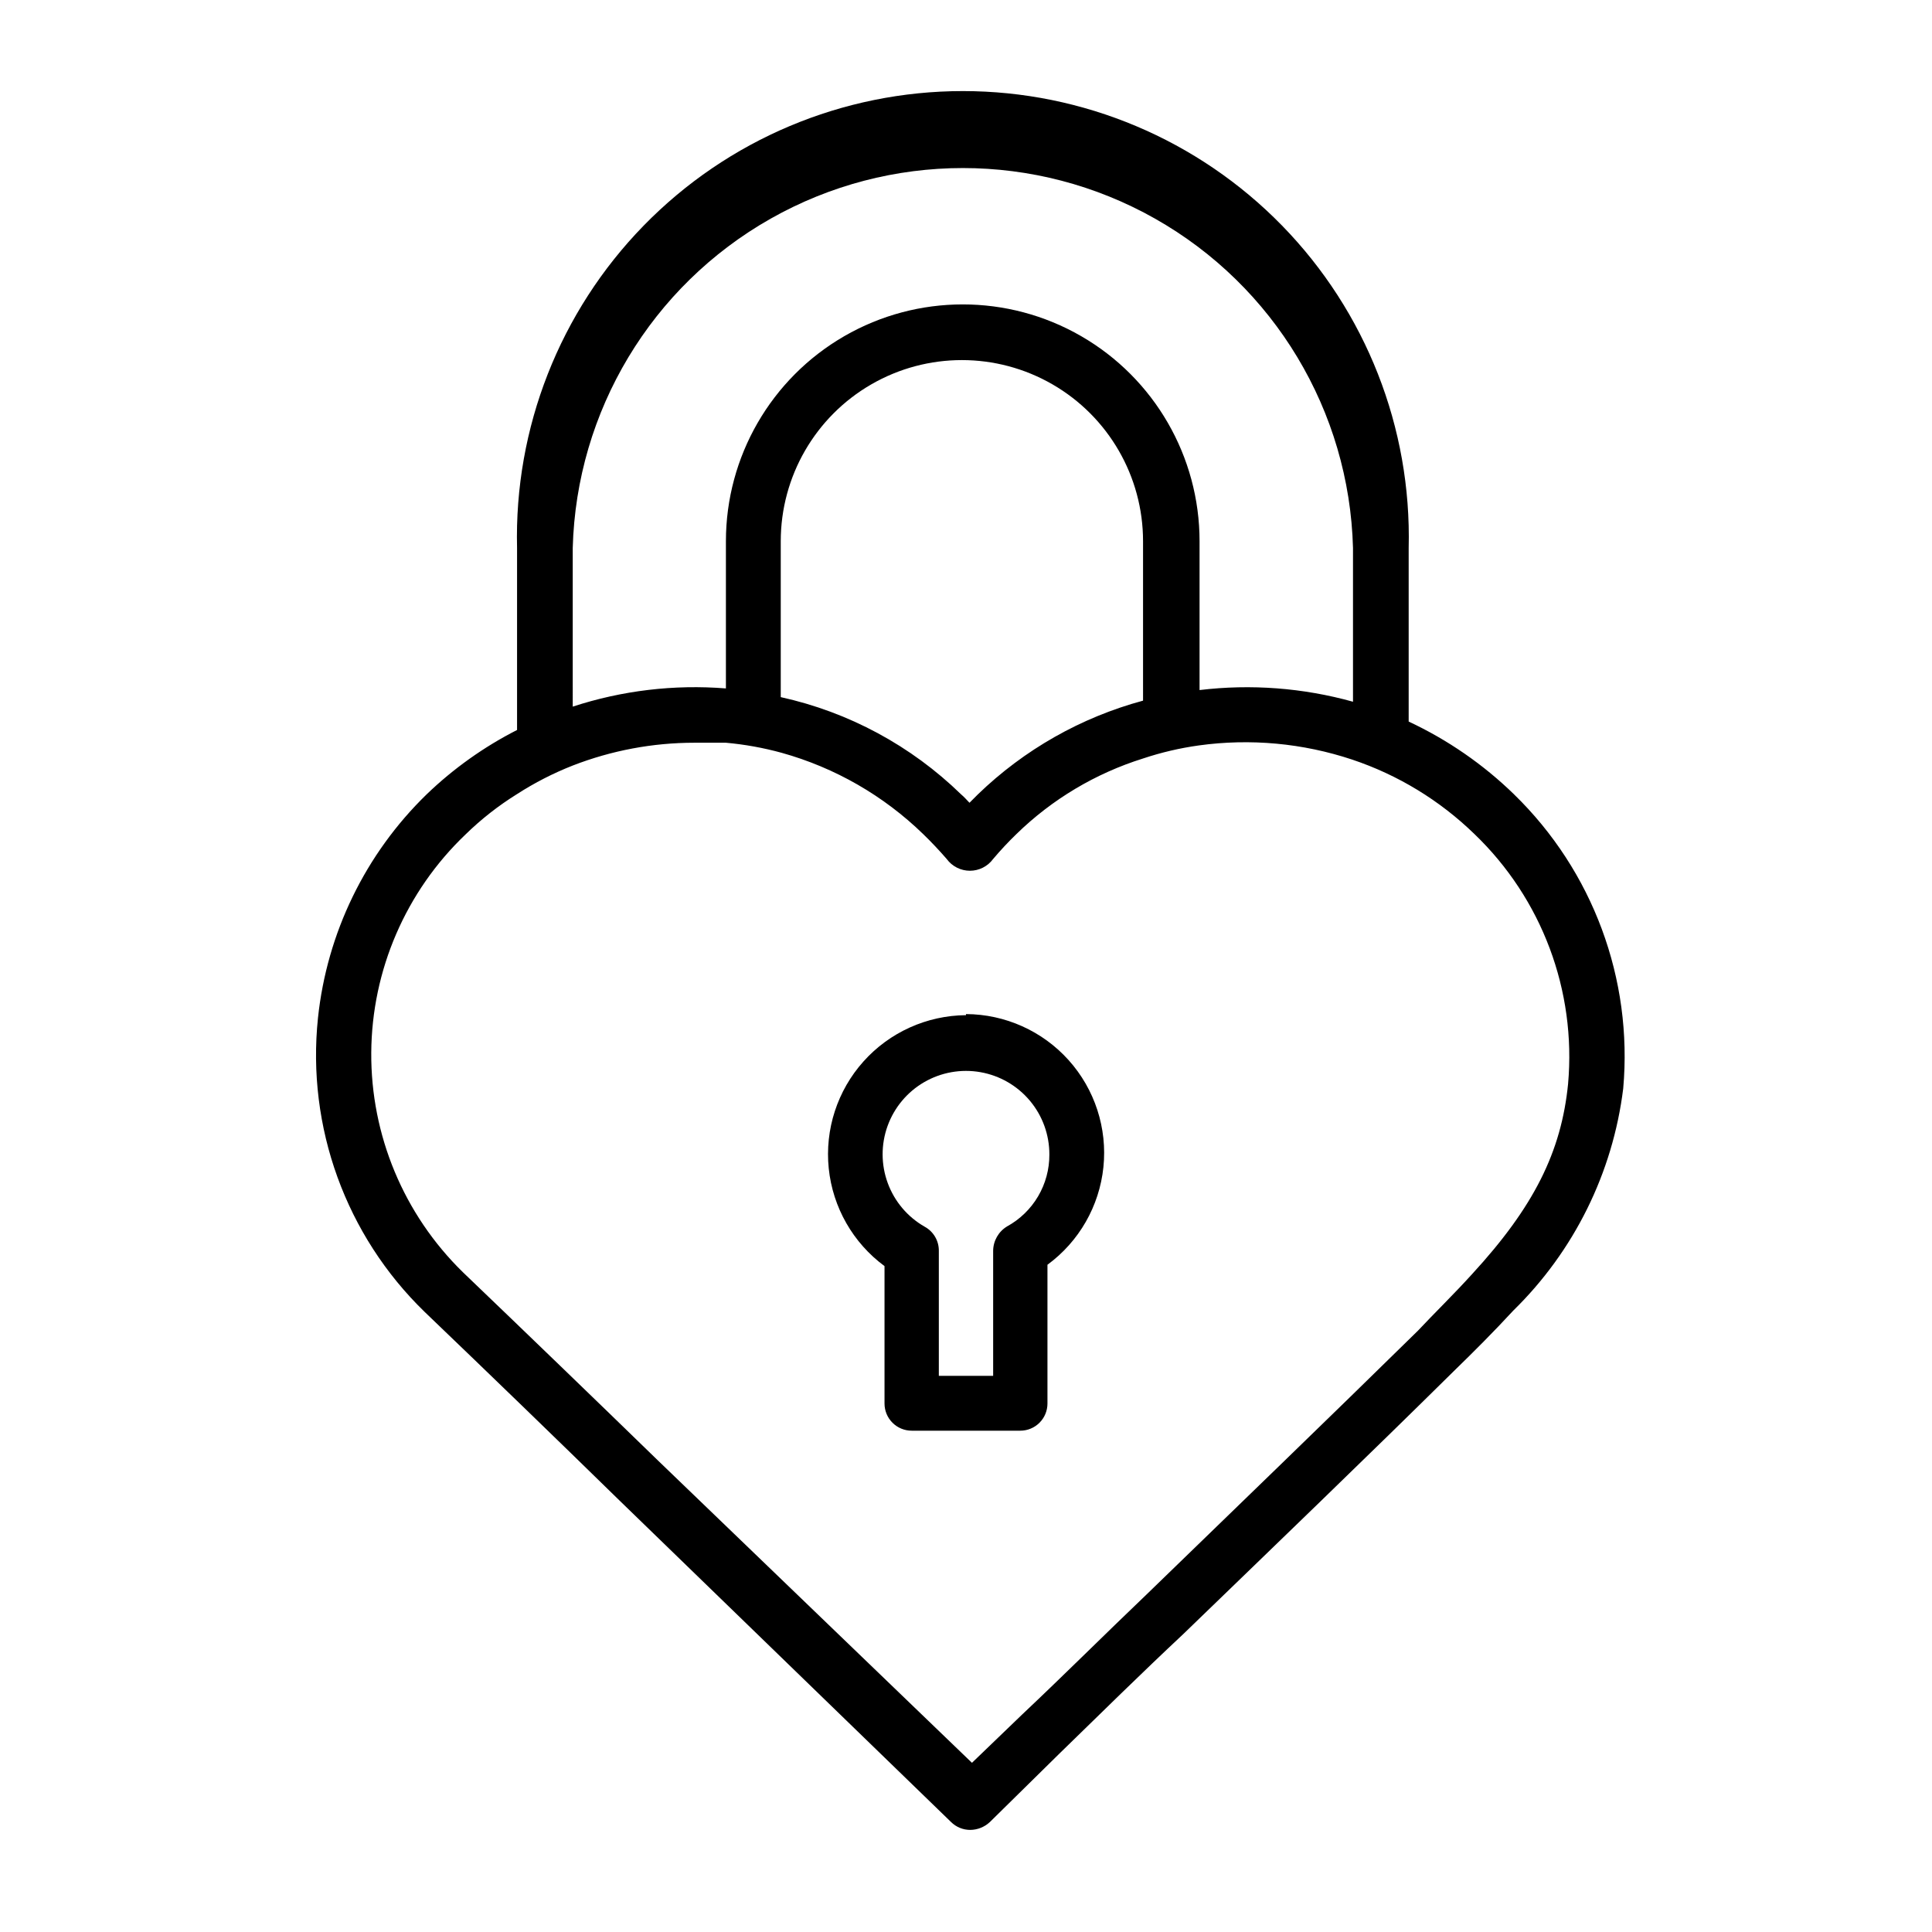<?xml version="1.0" encoding="UTF-8"?>
<!-- Uploaded to: ICON Repo, www.iconrepo.com, Generator: ICON Repo Mixer Tools -->
<svg fill="#000000" width="800px" height="800px" version="1.1" viewBox="144 144 512 512" xmlns="http://www.w3.org/2000/svg">
 <g>
  <path d="m545.24 354.51c-8.164-7.945-17.602-14.465-27.926-19.289v-45.992c0.789-31.836-11.312-62.645-33.551-85.441-22.242-22.797-52.742-35.652-84.59-35.652-31.852 0-62.352 12.855-84.59 35.652-22.242 22.797-34.34 53.605-33.555 85.441v48.223c-8.785 4.473-16.863 10.223-23.965 17.059-16.227 15.773-26.414 36.73-28.793 59.234-3.035 28.945 7.391 57.684 28.289 77.945 17.273 16.555 34.477 33.203 51.605 49.949l87.875 85.215c1.359 1.348 3.199 2.098 5.109 2.09 1.93-0.023 3.777-0.77 5.184-2.09l18.426-18.137c10.941-10.652 21.594-21.16 32.891-31.738 24.039-23.246 48.223-46.496 71.973-69.957 4.82-4.68 10.293-10.148 15.402-15.691 16.109-15.754 26.387-36.512 29.148-58.875 2.574-29.012-8.055-57.641-28.934-77.945zm-249.46-65.281c0.957-36.285 20.871-69.418 52.465-87.289 31.598-17.875 70.25-17.875 101.85 0 31.598 17.871 51.508 51.004 52.465 87.289v40.738c-13.219-3.684-27.035-4.734-40.664-3.094v-39.441c0-22.422-11.961-43.141-31.379-54.352-19.418-11.211-43.344-11.211-62.762 0-19.418 11.211-31.379 31.93-31.379 54.352v39.008c-13.719-1.094-27.516 0.543-40.594 4.824zm151.14 40.449c-16.453 4.445-31.508 12.988-43.762 24.832l-2.231 2.231c-0.719-0.719-1.367-1.512-2.231-2.231-13.219-12.871-29.77-21.797-47.789-25.766v-41.312c0-17.152 9.148-33 24-41.574 14.855-8.574 33.156-8.574 48.008 0s24.004 24.422 24.004 41.574zm112.64 101.55c-1.801 18.066-9.07 32.605-25.406 50.383-4.82 5.324-10.148 10.508-14.395 15.043-23.895 23.465-47.934 46.637-71.973 69.957-11.012 10.508-21.594 21.09-32.82 31.668l-13.387 12.883-83.199-80.105c-17.227-16.746-34.477-33.395-51.75-49.949-15.629-15.289-24.379-36.266-24.242-58.129 0.137-21.859 9.145-42.73 24.961-57.82 4.156-4.062 8.742-7.656 13.676-10.723 4.656-3 9.598-5.531 14.754-7.559 10.281-3.996 21.215-6.047 32.246-6.047h8.348c4.988 0.449 9.926 1.34 14.754 2.664 14.137 3.934 27.055 11.359 37.57 21.59 2.16 2.086 4.246 4.32 6.191 6.551h-0.004c1.438 1.961 3.723 3.121 6.156 3.121 2.43 0 4.715-1.16 6.152-3.121 1.949-2.309 4.016-4.519 6.191-6.621 9.449-9.211 20.941-16.066 33.539-20.008 4.801-1.602 9.738-2.758 14.754-3.457 13.66-1.895 27.578-0.613 40.664 3.746 12.137 4.062 23.207 10.801 32.387 19.719 17.898 17.16 27.031 41.52 24.832 66.215z"/>
  <path d="m400 413.03c-10.379 0.078-20.246 4.531-27.168 12.266-6.926 7.731-10.266 18.023-9.207 28.352 1.062 10.324 6.43 19.723 14.781 25.883v36.418c0 1.91 0.758 3.742 2.109 5.09 1.348 1.352 3.18 2.109 5.09 2.109h28.789c1.906 0 3.738-0.758 5.086-2.109 1.352-1.348 2.109-3.18 2.109-5.09v-36.777c8.375-6.141 13.758-15.539 14.828-25.867 1.066-10.328-2.281-20.629-9.219-28.355-6.938-7.727-16.816-12.16-27.199-12.207zm10.867 55.996v-0.004c-2.266 1.375-3.656 3.828-3.672 6.477v33.109h-14.395v-33.109c0.035-2.66-1.406-5.125-3.742-6.402-4.523-2.578-7.988-6.668-9.789-11.551-1.801-4.887-1.82-10.246-0.055-15.145 1.766-4.894 5.203-9.012 9.703-11.621 4.504-2.609 9.785-3.547 14.91-2.644 5.129 0.902 9.77 3.586 13.113 7.578 3.34 3.988 5.164 9.031 5.152 14.238 0.023 3.894-1.008 7.727-2.984 11.082-1.977 3.359-4.824 6.117-8.242 7.988z"/>
 </g>
</svg>
